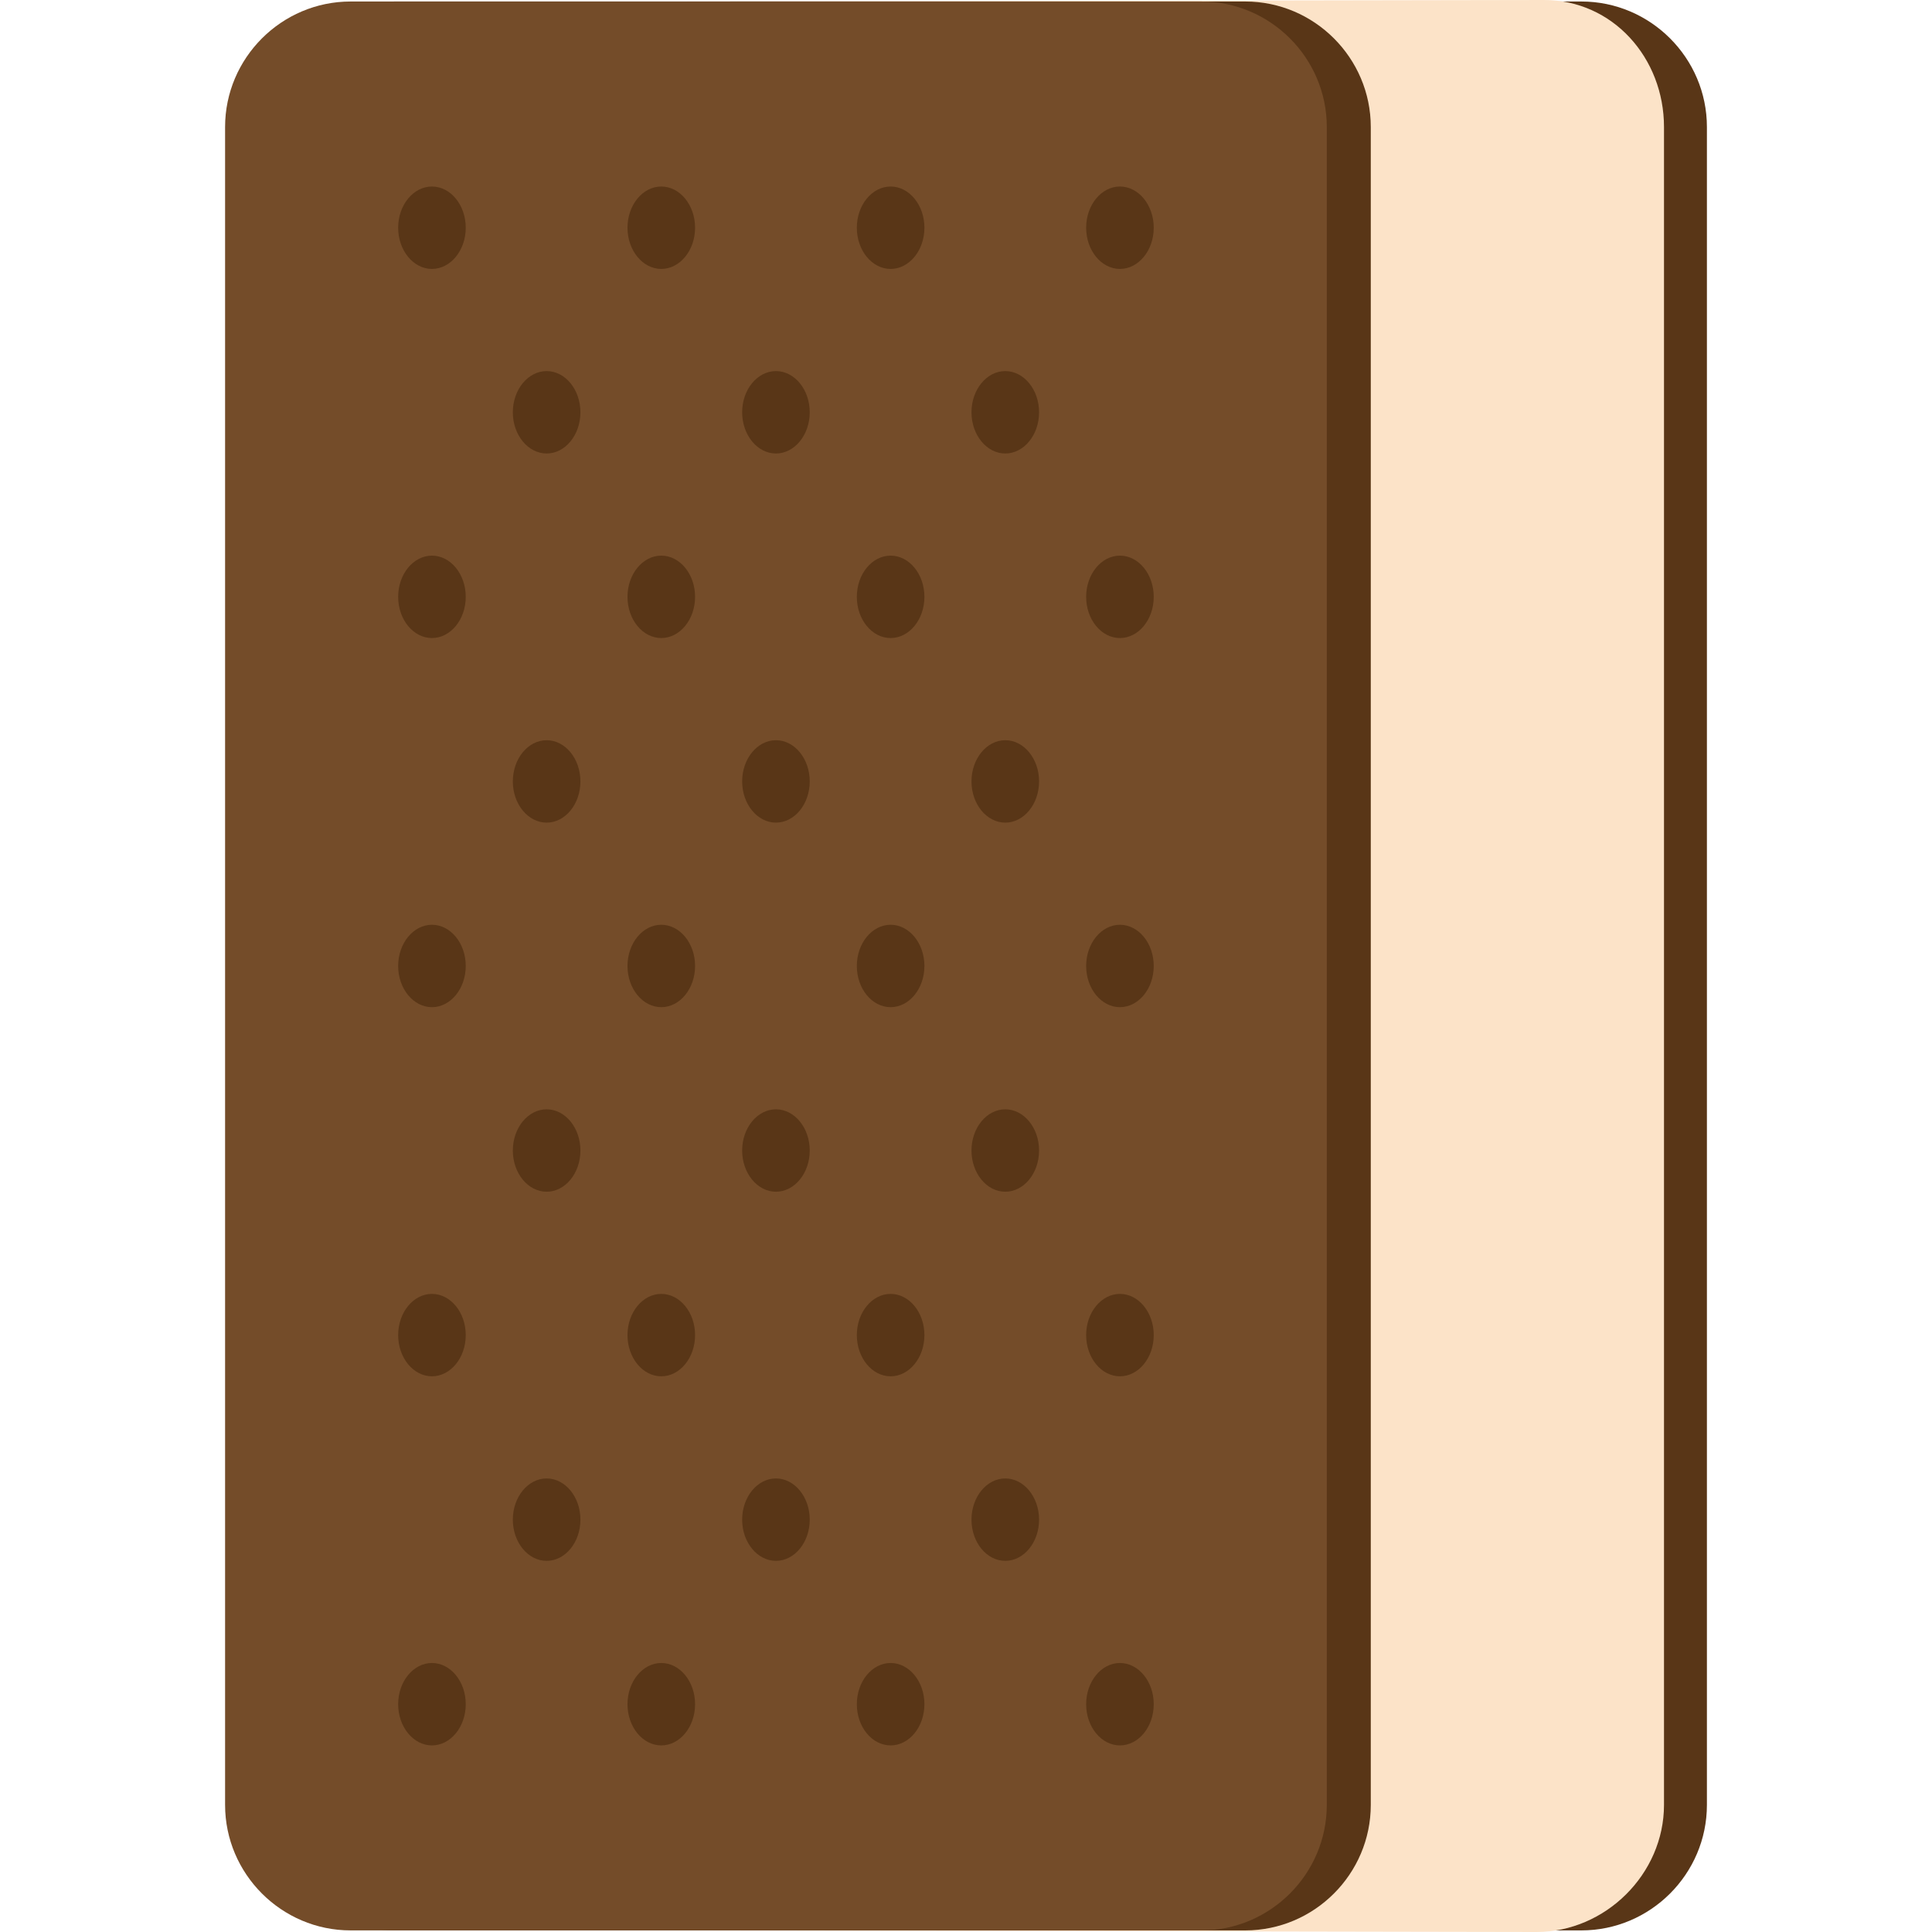 <?xml version="1.0" encoding="iso-8859-1"?>
<!-- Generator: Adobe Illustrator 19.0.0, SVG Export Plug-In . SVG Version: 6.00 Build 0)  -->
<svg version="1.1" id="Layer_1" xmlns="http://www.w3.org/2000/svg" xmlns:xlink="http://www.w3.org/1999/xlink" x="0px" y="0px"
	 viewBox="0 0 512 512" style="enable-background:new 0 0 512 512;" xml:space="preserve">
<g>
	<path style="fill:#593617;" d="M193.649,0.398h225.44c18.294,0,33.261,14.967,33.261,33.261v444.657
		c0,18.297-14.967,33.261-33.261,33.261h-225.44c-18.294,0-33.261-14.967-33.261-33.261V33.663
		C160.384,15.366,175.355,0.398,193.649,0.398z"/>
	<path style="fill:#FCE3C8;" d="M182.276,0.398L409.128,0c18.294,0,31.849,15.366,31.849,33.663V478.32
		c0,18.297-15.52,33.68-33.814,33.68l-224.887-0.415c-18.294,0-33.265-14.967-33.265-33.261V33.663
		C149.012,15.366,163.982,0.398,182.276,0.398z"/>
	<path style="fill:#593617;" d="M104.568,0.398h225.443c18.294,0,33.261,14.967,33.261,33.261v444.657
		c0,18.297-14.967,33.261-33.261,33.261H104.568c-18.294,0-33.261-14.967-33.261-33.261V33.663
		C71.307,15.366,86.274,0.398,104.568,0.398z"/>
	<path style="fill:#744C29;" d="M92.911,0.398h225.443c18.294,0,33.261,14.967,33.261,33.261v444.657
		c0,18.297-14.967,33.261-33.261,33.261H92.911c-18.294,0-33.261-14.967-33.261-33.261V33.663
		C59.65,15.366,74.617,0.398,92.911,0.398z"/>
	<g>
		<path style="fill:#593617;" d="M114.472,71.269c4.933,0,8.956-4.907,8.956-10.918c0-6.014-4.023-10.921-8.956-10.921
			c-4.933,0-8.956,4.907-8.956,10.921C105.516,66.362,109.539,71.269,114.472,71.269z"/>
		<path style="fill:#593617;" d="M175.248,71.269c4.933,0,8.956-4.907,8.956-10.918c0-6.014-4.023-10.921-8.956-10.921
			s-8.956,4.907-8.956,10.921C166.292,66.362,170.315,71.269,175.248,71.269z"/>
		<path style="fill:#593617;" d="M236.024,71.269c4.933,0,8.956-4.907,8.956-10.918c0-6.014-4.023-10.921-8.956-10.921
			c-4.933,0-8.956,4.907-8.956,10.921C227.065,66.362,231.087,71.269,236.024,71.269z"/>
		<path style="fill:#593617;" d="M296.797,71.269c4.933,0,8.956-4.907,8.956-10.918c0-6.014-4.023-10.921-8.956-10.921
			c-4.933,0-8.956,4.907-8.956,10.921C287.841,66.362,291.864,71.269,296.797,71.269z"/>
		<path style="fill:#593617;" d="M144.862,120.18c4.933,0,8.956-4.907,8.956-10.918c0-6.014-4.023-10.921-8.956-10.921
			s-8.956,4.907-8.956,10.921C135.902,115.273,139.928,120.18,144.862,120.18z"/>
		<path style="fill:#593617;" d="M205.634,120.18c4.933,0,8.956-4.907,8.956-10.918c0-6.014-4.023-10.921-8.956-10.921
			c-4.933,0-8.956,4.907-8.956,10.921C196.678,115.273,200.701,120.18,205.634,120.18z"/>
		<path style="fill:#593617;" d="M266.41,120.18c4.933,0,8.956-4.907,8.956-10.918c0-6.014-4.023-10.921-8.956-10.921
			s-8.956,4.907-8.956,10.921C257.454,115.273,261.477,120.18,266.41,120.18z"/>
		<path style="fill:#593617;" d="M114.472,169.088c4.933,0,8.956-4.907,8.956-10.918c0-6.014-4.023-10.921-8.956-10.921
			c-4.933,0-8.956,4.907-8.956,10.921S109.539,169.088,114.472,169.088z"/>
		<path style="fill:#593617;" d="M175.248,169.088c4.933,0,8.956-4.907,8.956-10.918c0-6.014-4.023-10.921-8.956-10.921
			s-8.956,4.907-8.956,10.921S170.315,169.088,175.248,169.088z"/>
		<path style="fill:#593617;" d="M236.024,169.088c4.933,0,8.956-4.907,8.956-10.918c0-6.014-4.023-10.921-8.956-10.921
			c-4.933,0-8.956,4.907-8.956,10.921C227.065,164.185,231.087,169.088,236.024,169.088z"/>
		<path style="fill:#593617;" d="M296.797,169.088c4.933,0,8.956-4.907,8.956-10.918c0-6.014-4.023-10.921-8.956-10.921
			c-4.933,0-8.956,4.907-8.956,10.921S291.864,169.088,296.797,169.088z"/>
		<path style="fill:#593617;" d="M144.862,218.003c4.933,0,8.956-4.907,8.956-10.921s-4.023-10.918-8.956-10.918
			s-8.956,4.903-8.956,10.918S139.928,218.003,144.862,218.003z"/>
		<path style="fill:#593617;" d="M205.634,218.003c4.933,0,8.956-4.907,8.956-10.921s-4.023-10.918-8.956-10.918
			c-4.933,0-8.956,4.903-8.956,10.918S200.701,218.003,205.634,218.003z"/>
		<path style="fill:#593617;" d="M266.41,218.003c4.933,0,8.956-4.907,8.956-10.921s-4.023-10.918-8.956-10.918
			s-8.956,4.903-8.956,10.918S261.477,218.003,266.41,218.003z"/>
		<path style="fill:#593617;" d="M114.472,266.911c4.933,0,8.956-4.907,8.956-10.921c0-6.011-4.023-10.918-8.956-10.918
			c-4.933,0-8.956,4.907-8.956,10.918C105.516,262.004,109.539,266.911,114.472,266.911z"/>
		<path style="fill:#593617;" d="M175.248,266.911c4.933,0,8.956-4.907,8.956-10.921c0-6.011-4.023-10.918-8.956-10.918
			s-8.956,4.907-8.956,10.918C166.292,262.004,170.315,266.911,175.248,266.911z"/>
		<path style="fill:#593617;" d="M236.024,266.911c4.933,0,8.956-4.907,8.956-10.921c0-6.011-4.023-10.918-8.956-10.918
			c-4.933,0-8.956,4.907-8.956,10.918C227.065,262.004,231.087,266.911,236.024,266.911z"/>
		<path style="fill:#593617;" d="M296.797,266.911c4.933,0,8.956-4.907,8.956-10.921c0-6.011-4.023-10.918-8.956-10.918
			c-4.933,0-8.956,4.907-8.956,10.918C287.841,262.004,291.864,266.911,296.797,266.911z"/>
		<path style="fill:#593617;" d="M144.862,315.819c4.933,0,8.956-4.907,8.956-10.921c0-6.011-4.023-10.918-8.956-10.918
			s-8.956,4.907-8.956,10.918C135.902,310.912,139.928,315.819,144.862,315.819z"/>
		<path style="fill:#593617;" d="M205.634,315.819c4.933,0,8.956-4.907,8.956-10.921c0-6.011-4.023-10.918-8.956-10.918
			c-4.933,0-8.956,4.907-8.956,10.918C196.678,310.912,200.701,315.819,205.634,315.819z"/>
		<path style="fill:#593617;" d="M266.41,315.819c4.933,0,8.956-4.907,8.956-10.921c0-6.011-4.023-10.918-8.956-10.918
			s-8.956,4.907-8.956,10.918C257.454,310.912,261.477,315.819,266.41,315.819z"/>
		<path style="fill:#593617;" d="M114.472,364.734c4.933,0,8.956-4.907,8.956-10.921c0-6.011-4.023-10.918-8.956-10.918
			c-4.933,0-8.956,4.907-8.956,10.918C105.516,359.827,109.539,364.734,114.472,364.734z"/>
		<path style="fill:#593617;" d="M175.248,364.734c4.933,0,8.956-4.907,8.956-10.921c0-6.011-4.023-10.918-8.956-10.918
			s-8.956,4.907-8.956,10.918C166.292,359.827,170.315,364.734,175.248,364.734z"/>
		<path style="fill:#593617;" d="M236.024,364.734c4.933,0,8.956-4.907,8.956-10.921c0-6.011-4.023-10.918-8.956-10.918
			c-4.933,0-8.956,4.907-8.956,10.918C227.065,359.827,231.087,364.734,236.024,364.734z"/>
		<path style="fill:#593617;" d="M296.797,364.734c4.933,0,8.956-4.907,8.956-10.921c0-6.011-4.023-10.918-8.956-10.918
			c-4.933,0-8.956,4.907-8.956,10.918C287.841,359.827,291.864,364.734,296.797,364.734z"/>
		<path style="fill:#593617;" d="M144.862,413.642c4.933,0,8.956-4.907,8.956-10.921c0-6.011-4.023-10.918-8.956-10.918
			s-8.956,4.907-8.956,10.918C135.902,408.735,139.928,413.642,144.862,413.642z"/>
		<path style="fill:#593617;" d="M205.634,413.642c4.933,0,8.956-4.907,8.956-10.921c0-6.011-4.023-10.918-8.956-10.918
			c-4.933,0-8.956,4.907-8.956,10.918C196.678,408.735,200.701,413.642,205.634,413.642z"/>
		<path style="fill:#593617;" d="M266.41,413.642c4.933,0,8.956-4.907,8.956-10.921c0-6.011-4.023-10.918-8.956-10.918
			s-8.956,4.907-8.956,10.918C257.454,408.735,261.477,413.642,266.41,413.642z"/>
		<path style="fill:#593617;" d="M114.472,462.55c4.933,0,8.956-4.907,8.956-10.918c0-6.014-4.023-10.921-8.956-10.921
			c-4.933,0-8.956,4.907-8.956,10.921C105.516,457.643,109.539,462.55,114.472,462.55z"/>
		<path style="fill:#593617;" d="M175.248,462.55c4.933,0,8.956-4.907,8.956-10.918c0-6.014-4.023-10.921-8.956-10.921
			s-8.956,4.907-8.956,10.921C166.292,457.643,170.315,462.55,175.248,462.55z"/>
		<path style="fill:#593617;" d="M236.024,462.55c4.933,0,8.956-4.907,8.956-10.918c0-6.014-4.023-10.921-8.956-10.921
			c-4.933,0-8.956,4.907-8.956,10.921C227.065,457.643,231.087,462.55,236.024,462.55z"/>
		<path style="fill:#593617;" d="M296.797,462.55c4.933,0,8.956-4.907,8.956-10.918c0-6.014-4.023-10.921-8.956-10.921
			c-4.933,0-8.956,4.907-8.956,10.921C287.841,457.643,291.864,462.55,296.797,462.55z"/>
	</g>
</g>
<g>
</g>
<g>
</g>
<g>
</g>
<g>
</g>
<g>
</g>
<g>
</g>
<g>
</g>
<g>
</g>
<g>
</g>
<g>
</g>
<g>
</g>
<g>
</g>
<g>
</g>
<g>
</g>
<g>
</g>
</svg>
